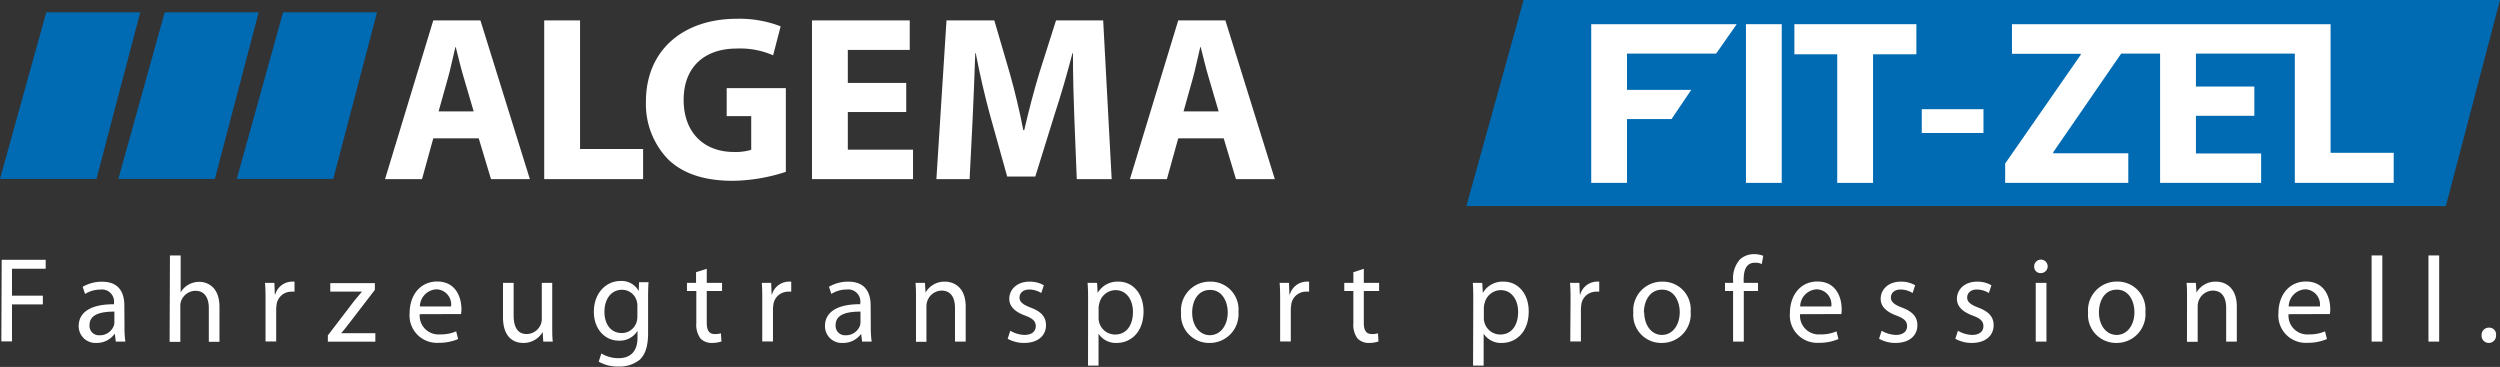 <?xml version="1.0" encoding="UTF-8"?> <svg xmlns="http://www.w3.org/2000/svg" id="Ebene_1" data-name="Ebene 1" viewBox="0 0 371.13 54.47"><rect x="0" y="0" width="371.13" height="54.47" fill="#333333" stroke="none"/><defs><style>.cls-1{fill:#006ab3;}.cls-2{fill:#fff;}</style></defs><polygon class="cls-1" points="226.18 0 217.69 30.59 363.09 30.59 371.13 0 226.18 0"></polygon><polygon class="cls-1" points="42.02 1.83 35.15 26.56 49.47 26.56 55.97 1.83 42.02 1.83"></polygon><polygon class="cls-1" points="24.45 1.83 17.57 26.56 31.9 26.56 38.4 1.83 24.45 1.83"></polygon><polygon class="cls-1" points="6.87 1.83 0 26.56 14.32 26.56 20.82 1.83 6.87 1.83"></polygon><path class="cls-2" d="M282.34,301.13l-1.67,6.05h-5.49l7.16-23.56h7l7.34,23.56h-5.77l-1.82-6.05Zm6-4-1.47-5c-.42-1.4-.84-3.15-1.19-4.54h-.06c-.35,1.39-.7,3.18-1.09,4.54l-1.4,5Z" transform="translate(-218.02 -280.59)"></path><path class="cls-2" d="M298.81,283.62h5.32v19.09h9.36v4.47H298.81Z" transform="translate(-218.02 -280.59)"></path><path class="cls-2" d="M334.68,306.1a26.3,26.3,0,0,1-7.87,1.33c-4.3,0-7.41-1.09-9.57-3.15a11.78,11.78,0,0,1-3.33-8.6c0-7.83,5.74-12.3,13.46-12.3a16.91,16.91,0,0,1,6.54,1.12l-1.12,4.3a12.22,12.22,0,0,0-5.45-1c-4.44,0-7.83,2.48-7.83,7.62,0,4.9,3.07,7.73,7.44,7.73a8,8,0,0,0,2.59-.32v-5H325.9v-4.16h8.78Z" transform="translate(-218.02 -280.59)"></path><path class="cls-2" d="M352.55,297.22h-8.67v5.59h9.68v4.37h-15V283.62h14.51V288h-9.19v4.9h8.67Z" transform="translate(-218.02 -280.59)"></path><path class="cls-2" d="M377.51,298.16c-.11-2.83-.21-6.25-.21-9.68h-.07c-.77,3-1.75,6.36-2.66,9.12l-2.86,9.2h-4.17L365,297.71c-.77-2.8-1.54-6.15-2.13-9.23h-.07c-.11,3.18-.25,6.82-.39,9.75l-.45,8.95h-4.93l1.5-23.56h7.1l2.3,7.87c.77,2.72,1.47,5.66,2,8.42h.14c.63-2.72,1.43-5.84,2.23-8.46l2.49-7.83h7l1.26,23.56h-5.18Z" transform="translate(-218.02 -280.59)"></path><path class="cls-2" d="M392.93,301.13l-1.68,6.05h-5.49l7.17-23.56h7l7.34,23.56h-5.77l-1.82-6.05Zm6-4-1.47-5c-.42-1.4-.84-3.15-1.19-4.54h-.07c-.35,1.39-.7,3.18-1.08,4.54l-1.4,5Z" transform="translate(-218.02 -280.59)"></path><polygon class="cls-2" points="236.22 3.59 257.82 3.59 254.76 7.96 241.53 7.96 241.53 13.34 251.07 13.34 248.14 17.68 241.53 17.68 241.53 27.15 236.22 27.15 236.22 3.59"></polygon><rect class="cls-2" x="259.19" y="3.59" width="5.31" height="23.56"></rect><polygon class="cls-2" points="272.74 8.06 266.38 8.06 266.38 3.59 284.49 3.59 284.49 8.06 278.06 8.06 278.06 27.15 272.74 27.15 272.74 8.06"></polygon><rect class="cls-2" x="285.29" y="16.21" width="9.16" height="3.53"></rect><polygon class="cls-2" points="345.98 22.68 345.98 3.59 342.9 3.59 340.67 3.59 315.78 3.59 313.38 3.59 298.68 3.59 298.68 7.99 308.89 7.99 308.89 8.13 297.67 24.28 297.67 27.15 315.95 27.15 315.95 22.75 304.8 22.75 304.8 22.61 314.89 7.96 320.67 7.96 320.67 27.15 335.67 27.15 335.67 22.78 325.99 22.78 325.99 17.19 334.66 17.19 334.66 12.85 325.99 12.85 325.99 7.96 340.67 7.96 340.67 27.15 355.35 27.15 355.35 22.68 345.98 22.68"></polygon><path class="cls-2" d="M218.27,319.16h6.53v1.32h-5v4h4.58v1.3h-4.58v5.49h-1.58Z" transform="translate(-218.02 -280.59)"></path><path class="cls-2" d="M236.5,329.21a14.72,14.72,0,0,0,.13,2.09h-1.42l-.13-1.1H235a3.26,3.26,0,0,1-2.67,1.3A2.49,2.49,0,0,1,229.7,329c0-2.1,1.87-3.26,5.24-3.24v-.18a1.79,1.79,0,0,0-2-2,4.24,4.24,0,0,0-2.29.65l-.36-1.06a5.64,5.64,0,0,1,2.88-.76c2.67,0,3.31,1.82,3.31,3.55ZM235,326.85c-1.72,0-3.69.27-3.69,2a1.39,1.39,0,0,0,1.48,1.51,2.2,2.2,0,0,0,2.14-1.45,1.6,1.6,0,0,0,.07-.51Z" transform="translate(-218.02 -280.59)"></path><path class="cls-2" d="M243.25,318.51h1.59V324h0a3,3,0,0,1,1.14-1.14,3.23,3.23,0,0,1,1.62-.43c1.17,0,3,.72,3,3.71v5.19h-1.58v-5c0-1.4-.53-2.57-2-2.57a2.31,2.31,0,0,0-2.13,1.56,2.06,2.06,0,0,0-.1.76v5.26h-1.59Z" transform="translate(-218.02 -280.59)"></path><path class="cls-2" d="M257.44,325.3c0-1,0-1.91-.08-2.72h1.39l.07,1.73h.06a2.62,2.62,0,0,1,2.43-1.91,3,3,0,0,1,.43,0v1.49a3,3,0,0,0-.54,0,2.2,2.2,0,0,0-2.13,2,5.74,5.74,0,0,0-.05.74v4.65h-1.58Z" transform="translate(-218.02 -280.59)"></path><path class="cls-2" d="M266.69,330.38l3.92-5.13c.4-.49.76-.9,1.15-1.37v0h-4.71v-1.26h6.62v1l-3.89,5.06c-.37.49-.72.94-1.11,1.37v0h5.07v1.26h-7.05Z" transform="translate(-218.02 -280.59)"></path><path class="cls-2" d="M280.33,327.23a2.78,2.78,0,0,0,3,3,5.65,5.65,0,0,0,2.41-.45l.29,1.14a7.14,7.14,0,0,1-2.92.56,4.06,4.06,0,0,1-4.28-4.42c0-2.62,1.55-4.68,4.09-4.68,2.86,0,3.6,2.49,3.6,4.09a3.53,3.53,0,0,1-.06.74Zm4.65-1.14a2.25,2.25,0,0,0-2.2-2.55,2.6,2.6,0,0,0-2.43,2.55Z" transform="translate(-218.02 -280.59)"></path><path class="cls-2" d="M300,328.9c0,.92,0,1.71.08,2.4h-1.41l-.09-1.43h0a3.26,3.26,0,0,1-2.89,1.63c-1.36,0-3-.78-3-3.82v-5.1h1.58v4.81c0,1.66.52,2.79,1.95,2.79a2.29,2.29,0,0,0,2.09-1.46,2.14,2.14,0,0,0,.14-.81v-5.33H300Z" transform="translate(-218.02 -280.59)"></path><path class="cls-2" d="M314.23,330c0,2-.42,3.22-1.25,4a4.78,4.78,0,0,1-3.18,1,5.59,5.59,0,0,1-2.9-.72l.39-1.22a4.84,4.84,0,0,0,2.56.7c1.62,0,2.81-.85,2.81-3.06v-1h0a3.08,3.08,0,0,1-2.77,1.46c-2.16,0-3.71-1.84-3.71-4.25,0-2.95,1.93-4.61,3.95-4.61a2.89,2.89,0,0,1,2.71,1.5h0l.05-1.32h1.41c-.05.61-.07,1.34-.07,2.38Zm-1.59-4a2.13,2.13,0,0,0-.09-.7,2.25,2.25,0,0,0-2.21-1.69c-1.51,0-2.59,1.28-2.59,3.29,0,1.71.88,3.13,2.57,3.13a2.29,2.29,0,0,0,2.2-1.62,2.71,2.71,0,0,0,.12-.84Z" transform="translate(-218.02 -280.59)"></path><path class="cls-2" d="M322.94,320.49v2.09h2.27v1.21h-2.27v4.7c0,1.08.3,1.69,1.19,1.69a2.94,2.94,0,0,0,.91-.11l.08,1.21a4.32,4.32,0,0,1-1.41.22,2.28,2.28,0,0,1-1.71-.67,3.43,3.43,0,0,1-.61-2.29v-4.75H320v-1.21h1.35V321Z" transform="translate(-218.02 -280.59)"></path><path class="cls-2" d="M331.18,325.3c0-1,0-1.91-.07-2.72h1.39l.07,1.73h.05a2.64,2.64,0,0,1,2.43-1.91,2.86,2.86,0,0,1,.43,0v1.49a2.92,2.92,0,0,0-.54,0,2.2,2.2,0,0,0-2.12,2,4.38,4.38,0,0,0-.05.74v4.65h-1.59Z" transform="translate(-218.02 -280.59)"></path><path class="cls-2" d="M347.29,329.21a14.72,14.72,0,0,0,.13,2.09H346l-.13-1.1h-.05a3.28,3.28,0,0,1-2.67,1.3,2.49,2.49,0,0,1-2.66-2.51c0-2.1,1.87-3.26,5.24-3.24v-.18a1.79,1.79,0,0,0-2-2,4.24,4.24,0,0,0-2.29.65l-.36-1.06a5.64,5.64,0,0,1,2.88-.76c2.66,0,3.31,1.82,3.31,3.55Zm-1.53-2.36c-1.73,0-3.69.27-3.69,2a1.39,1.39,0,0,0,1.48,1.51,2.2,2.2,0,0,0,2.14-1.45,2,2,0,0,0,.07-.51Z" transform="translate(-218.02 -280.59)"></path><path class="cls-2" d="M354,324.94c0-.92,0-1.64-.07-2.36h1.4l.09,1.44h0a3.22,3.22,0,0,1,2.88-1.62c1.21,0,3.08.72,3.08,3.71v5.19h-1.59v-5c0-1.4-.52-2.57-2-2.57a2.29,2.29,0,0,0-2.13,1.62,2.35,2.35,0,0,0-.11.74v5.24H354Z" transform="translate(-218.02 -280.59)"></path><path class="cls-2" d="M368,329.69a4.41,4.41,0,0,0,2.1.62c1.14,0,1.68-.56,1.68-1.3s-.45-1.15-1.6-1.58c-1.59-.58-2.33-1.43-2.33-2.47,0-1.41,1.16-2.56,3-2.56a4.14,4.14,0,0,1,2.13.54l-.38,1.15a3.42,3.42,0,0,0-1.78-.52c-.94,0-1.45.54-1.45,1.19s.51,1.05,1.64,1.49c1.5.56,2.29,1.32,2.29,2.62,0,1.55-1.21,2.63-3.24,2.63a5,5,0,0,1-2.45-.62Z" transform="translate(-218.02 -280.59)"></path><path class="cls-2" d="M379.55,325.43c0-1.12,0-2-.08-2.85h1.41l.09,1.5h0a3.39,3.39,0,0,1,3.1-1.68c2.13,0,3.71,1.78,3.71,4.41,0,3.14-1.93,4.69-4,4.69a3.06,3.06,0,0,1-2.68-1.37h0v4.73h-1.56Zm1.56,2.32a2.7,2.7,0,0,0,.07.65,2.45,2.45,0,0,0,2.38,1.85c1.68,0,2.65-1.37,2.65-3.36,0-1.73-.92-3.23-2.59-3.23a2.5,2.5,0,0,0-2.4,1.95,2.78,2.78,0,0,0-.11.63Z" transform="translate(-218.02 -280.59)"></path><path class="cls-2" d="M401.87,326.87a4.27,4.27,0,0,1-4.34,4.63,4.16,4.16,0,0,1-4.18-4.49,4.26,4.26,0,0,1,4.32-4.61A4.12,4.12,0,0,1,401.87,326.87ZM395,327c0,1.91,1.08,3.35,2.63,3.35s2.65-1.43,2.65-3.39c0-1.47-.74-3.33-2.61-3.33S395,325.32,395,327Z" transform="translate(-218.02 -280.59)"></path><path class="cls-2" d="M408.06,325.3c0-1,0-1.91-.08-2.72h1.39l.07,1.73h.06a2.63,2.63,0,0,1,2.43-1.91,2.86,2.86,0,0,1,.43,0v1.49a2.92,2.92,0,0,0-.54,0,2.19,2.19,0,0,0-2.12,2,4.35,4.35,0,0,0-.06.74v4.65h-1.58Z" transform="translate(-218.02 -280.59)"></path><path class="cls-2" d="M420.48,320.49v2.09h2.27v1.21h-2.27v4.7c0,1.08.3,1.69,1.19,1.69a2.94,2.94,0,0,0,.91-.11l.08,1.21a4.32,4.32,0,0,1-1.41.22,2.28,2.28,0,0,1-1.71-.67,3.43,3.43,0,0,1-.61-2.29v-4.75h-1.35v-1.21h1.35V321Z" transform="translate(-218.02 -280.59)"></path><path class="cls-2" d="M436.73,325.43c0-1.12,0-2-.07-2.85h1.4l.09,1.5h0a3.38,3.38,0,0,1,3.1-1.68c2.12,0,3.71,1.78,3.71,4.41,0,3.14-1.93,4.69-4,4.69a3.07,3.07,0,0,1-2.69-1.37h0v4.73h-1.57Zm1.57,2.32a2.28,2.28,0,0,0,.07.65,2.44,2.44,0,0,0,2.38,1.85c1.67,0,2.64-1.37,2.64-3.36,0-1.73-.92-3.23-2.59-3.23a2.49,2.49,0,0,0-2.39,1.95,2.32,2.32,0,0,0-.11.63Z" transform="translate(-218.02 -280.59)"></path><path class="cls-2" d="M451.17,325.3c0-1,0-1.91-.08-2.72h1.39l.07,1.73h.06A2.62,2.62,0,0,1,455,322.4a2.86,2.86,0,0,1,.43,0v1.49a2.92,2.92,0,0,0-.54,0,2.2,2.2,0,0,0-2.13,2,5.74,5.74,0,0,0-.05.74v4.65h-1.58Z" transform="translate(-218.02 -280.59)"></path><path class="cls-2" d="M469,326.87a4.27,4.27,0,0,1-4.34,4.63,4.15,4.15,0,0,1-4.17-4.49,4.26,4.26,0,0,1,4.32-4.61A4.12,4.12,0,0,1,469,326.87Zm-6.89.09c0,1.91,1.08,3.35,2.63,3.35s2.64-1.43,2.64-3.39c0-1.47-.74-3.33-2.61-3.33S462.06,325.32,462.06,327Z" transform="translate(-218.02 -280.59)"></path><path class="cls-2" d="M475.3,331.3v-7.51h-1.2v-1.21h1.2v-.41a4.21,4.21,0,0,1,1-3.05,3.07,3.07,0,0,1,2.13-.8,3.56,3.56,0,0,1,1.35.25l-.22,1.22a2.26,2.26,0,0,0-1-.2c-1.35,0-1.69,1.17-1.69,2.52v.47H479v1.21h-2.11v7.51Z" transform="translate(-218.02 -280.59)"></path><path class="cls-2" d="M485.24,327.23a2.78,2.78,0,0,0,3,3,5.71,5.71,0,0,0,2.41-.45l.29,1.14a7.14,7.14,0,0,1-2.92.56,4.06,4.06,0,0,1-4.28-4.42c0-2.62,1.54-4.68,4.08-4.68,2.87,0,3.6,2.49,3.6,4.09a3.65,3.65,0,0,1-.05.74Zm4.64-1.14a2.24,2.24,0,0,0-2.19-2.55,2.59,2.59,0,0,0-2.43,2.55Z" transform="translate(-218.02 -280.59)"></path><path class="cls-2" d="M497.35,329.69a4.49,4.49,0,0,0,2.11.62c1.13,0,1.67-.56,1.67-1.3s-.44-1.15-1.6-1.58c-1.58-.58-2.32-1.43-2.32-2.47,0-1.41,1.15-2.56,3-2.56a4.1,4.1,0,0,1,2.12.54l-.38,1.15a3.42,3.42,0,0,0-1.78-.52c-.94,0-1.44.54-1.44,1.19s.5,1.05,1.64,1.49c1.49.56,2.29,1.32,2.29,2.62,0,1.55-1.21,2.63-3.25,2.63a4.94,4.94,0,0,1-2.44-.62Z" transform="translate(-218.02 -280.59)"></path><path class="cls-2" d="M508.68,329.69a4.41,4.41,0,0,0,2.1.62c1.14,0,1.68-.56,1.68-1.3s-.45-1.15-1.61-1.58c-1.58-.58-2.32-1.43-2.32-2.47,0-1.41,1.15-2.56,3-2.56a4.1,4.1,0,0,1,2.12.54l-.38,1.15a3.42,3.42,0,0,0-1.78-.52c-.93,0-1.44.54-1.44,1.19s.51,1.05,1.64,1.49c1.49.56,2.29,1.32,2.29,2.62,0,1.55-1.21,2.63-3.24,2.63a5,5,0,0,1-2.45-.62Z" transform="translate(-218.02 -280.59)"></path><path class="cls-2" d="M522,320.13a1,1,0,0,1-1,1,.93.93,0,0,1-1-1,1,1,0,1,1,2,0Zm-1.77,11.17v-8.72h1.59v8.72Z" transform="translate(-218.02 -280.59)"></path><path class="cls-2" d="M536.51,326.87a4.27,4.27,0,0,1-4.34,4.63A4.16,4.16,0,0,1,528,327a4.26,4.26,0,0,1,4.32-4.61A4.13,4.13,0,0,1,536.51,326.87Zm-6.9.09c0,1.91,1.08,3.35,2.63,3.35s2.64-1.43,2.64-3.39c0-1.47-.73-3.33-2.61-3.33S529.61,325.32,529.61,327Z" transform="translate(-218.02 -280.59)"></path><path class="cls-2" d="M542.69,324.94c0-.92,0-1.64-.07-2.36H544l.09,1.44h0A3.24,3.24,0,0,1,547,322.4c1.21,0,3.08.72,3.08,3.71v5.19h-1.58v-5c0-1.4-.52-2.57-2-2.57a2.29,2.29,0,0,0-2.12,1.62,2.35,2.35,0,0,0-.11.74v5.24h-1.59Z" transform="translate(-218.02 -280.59)"></path><path class="cls-2" d="M557.76,327.23a2.78,2.78,0,0,0,3,3,5.68,5.68,0,0,0,2.41-.45l.29,1.14a7.14,7.14,0,0,1-2.92.56,4.06,4.06,0,0,1-4.28-4.42c0-2.62,1.55-4.68,4.09-4.68,2.86,0,3.6,2.49,3.6,4.09a3.53,3.53,0,0,1-.06.74Zm4.65-1.14a2.25,2.25,0,0,0-2.2-2.55,2.6,2.6,0,0,0-2.43,2.55Z" transform="translate(-218.02 -280.59)"></path><path class="cls-2" d="M570.09,318.51h1.59V331.3h-1.59Z" transform="translate(-218.02 -280.59)"></path><path class="cls-2" d="M578.53,318.51h1.59V331.3h-1.59Z" transform="translate(-218.02 -280.59)"></path><path class="cls-2" d="M586.42,330.36a1.07,1.07,0,0,1,1.08-1.13,1,1,0,0,1,1.06,1.13,1.07,1.07,0,0,1-1.1,1.14A1.06,1.06,0,0,1,586.42,330.36Z" transform="translate(-218.02 -280.59)"></path></svg> 
